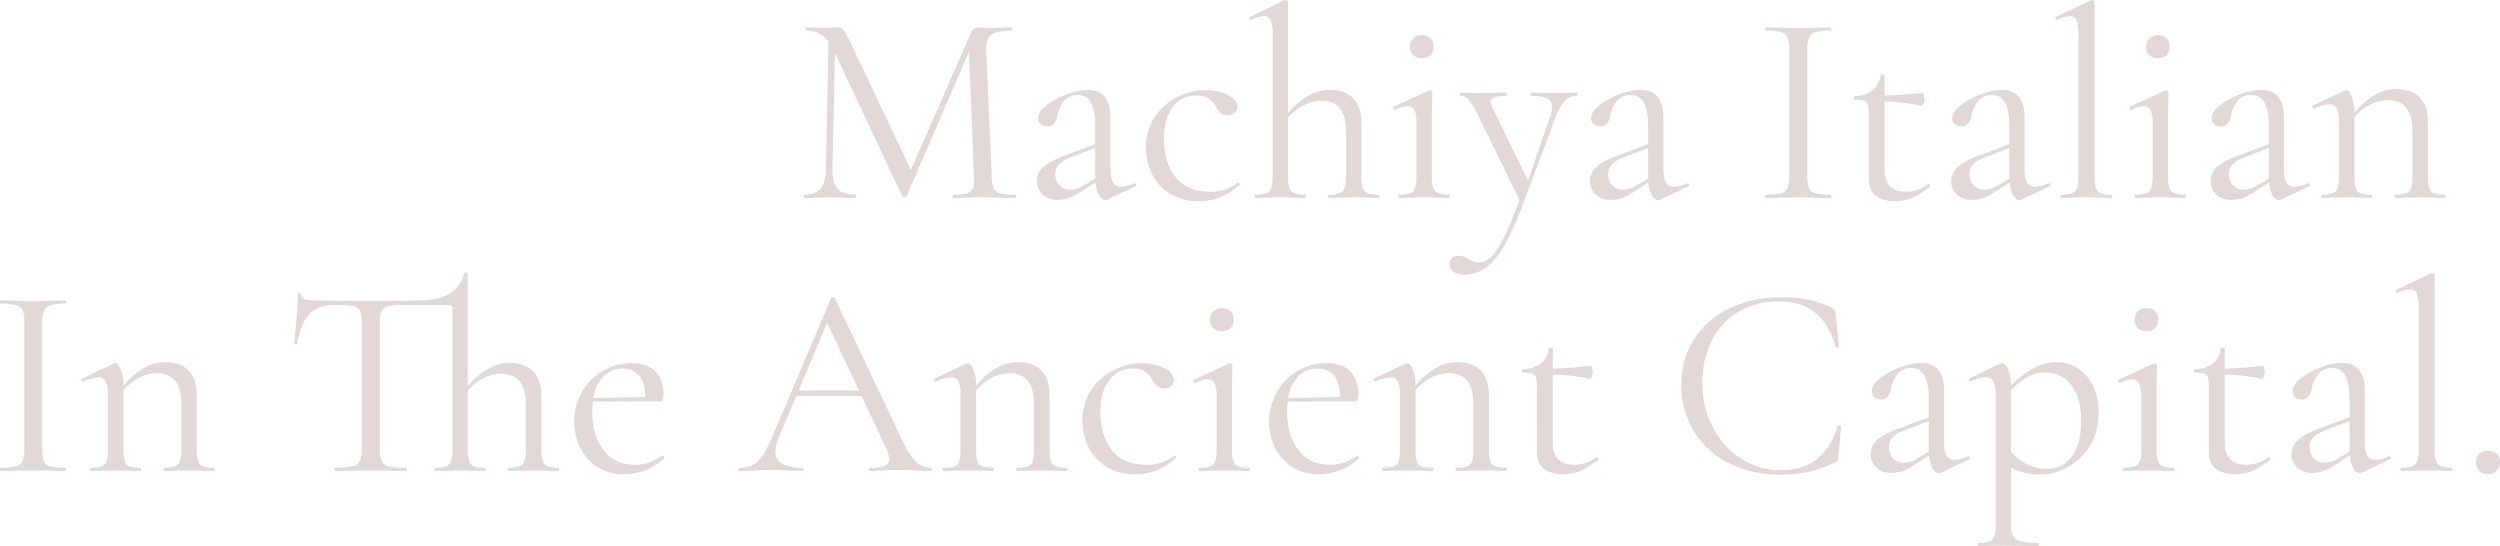 <svg xmlns="http://www.w3.org/2000/svg" width="1098.72" height="240" viewBox="0 0 1098.72 240">
  <path id="パス_119" data-name="パス 119" d="M-659.04-1.44q.36,0,.36.72t-.36.72q-3.72,0-5.88-.12l-8.28-.12-7.68.12q-1.92.12-5.4.12-.24,0-.24-.72t.24-.72a20.571,20.571,0,0,0,6.06-.66,4,4,0,0,0,2.64-2.34,13.1,13.1,0,0,0,.42-5.28l-2.16-54.6L-706.68-.84a.967.967,0,0,1-.96.48,1.492,1.492,0,0,1-1.08-.48L-738.24-63.6l-1.08,50.52q-.12,6.36,2.16,9t8.04,2.64q.24,0,.24.72t-.24.72q-3.36,0-5.16-.12l-6.48-.12L-747-.12q-1.68.12-4.8.12-.24,0-.24-.72t.24-.72q5.04,0,7.26-2.7t2.34-8.94l1.08-55.68a11.636,11.636,0,0,0-9.84-4.8q-.24,0-.24-.72t.24-.72l4.44.12q1.2.12,3.36.12t3.66-.12q1.5-.12,2.34-.12a3.312,3.312,0,0,1,2.58,1.14,25.988,25.988,0,0,1,2.94,5.1l26.76,56.4L-678.72-72q1.32-3,3.6-3,.6,0,1.74.12t3.06.12l5.64-.12q1.32-.12,3.96-.12.36,0,.36.72t-.36.72q-6,0-8.58,1.74t-2.46,6.54l2.4,55.56a14.863,14.863,0,0,0,.9,5.4,4.227,4.227,0,0,0,2.82,2.28A25.794,25.794,0,0,0-659.04-1.44Zm52.68-5.04a.586.586,0,0,1,.6.54.634.634,0,0,1-.36.78L-618.48.72a2.13,2.13,0,0,1-.96.24q-1.56,0-2.76-2.1a14.476,14.476,0,0,1-1.56-5.7L-630-2.76A28.282,28.282,0,0,1-635.28,0a13.773,13.773,0,0,1-4.8.84,9.612,9.612,0,0,1-6.9-2.34,7.844,7.844,0,0,1-2.46-5.94,8.2,8.2,0,0,1,2.88-6.24q2.88-2.64,9.48-5.04l13.2-4.92V-31.8q0-13.44-7.56-13.44a7.351,7.351,0,0,0-6.18,2.7,14.806,14.806,0,0,0-2.82,6.18,8.616,8.616,0,0,1-1.32,3.54A3.666,3.666,0,0,1-645-31.44a3.851,3.851,0,0,1-2.94-1.08,3.555,3.555,0,0,1-1.02-2.52q0-2.88,3.72-5.76a33.454,33.454,0,0,1,8.88-4.8,26.877,26.877,0,0,1,9.24-1.92q4.92,0,7.44,3.12t2.52,9v22.44q0,4.2,1.08,6.12a3.8,3.8,0,0,0,3.6,1.92,15.676,15.676,0,0,0,5.88-1.56Zm-17.52-2.04V-21.96l-11.16,4.32a12.252,12.252,0,0,0-4.86,3.06,6.133,6.133,0,0,0-1.5,4.14,6.832,6.832,0,0,0,1.86,4.86,6.361,6.361,0,0,0,4.86,1.98,12.149,12.149,0,0,0,5.76-1.92Zm45.72,9.96a23.577,23.577,0,0,1-13.08-3.42,20.931,20.931,0,0,1-7.8-8.82,26.637,26.637,0,0,1-2.52-11.4,23.375,23.375,0,0,1,3.84-13.38,25.77,25.77,0,0,1,9.9-8.76A27.258,27.258,0,0,1-575.4-47.4a22.052,22.052,0,0,1,9.66,2.1q4.38,2.1,4.38,5.22a3.69,3.69,0,0,1-1.14,2.7,4.135,4.135,0,0,1-3.06,1.14q-3.24,0-5.28-3.96a12.256,12.256,0,0,0-3.36-3.6,9.287,9.287,0,0,0-5.16-1.2,12.237,12.237,0,0,0-10.5,5.22q-3.78,5.22-3.78,13.98,0,10.08,5.04,16.56t15.12,6.48a18.9,18.9,0,0,0,12.24-3.96h.12a.858.858,0,0,1,.66.36q.3.36.06.6A30.022,30.022,0,0,1-568.86-.3,24.363,24.363,0,0,1-578.16,1.44Zm78.84-2.88q.36,0,.36.72t-.36.72q-2.76,0-4.44-.12l-6.48-.12-6.48.12q-1.68.12-4.44.12-.36,0-.36-.72t.36-.72a13.063,13.063,0,0,0,4.8-.66,3.807,3.807,0,0,0,2.16-2.4,17.039,17.039,0,0,0,.6-5.22V-28.8q0-7.08-2.7-10.5t-8.34-3.42a16.411,16.411,0,0,0-7.56,1.98,24.277,24.277,0,0,0-6.96,5.46V-9.72a17.041,17.041,0,0,0,.6,5.22,3.807,3.807,0,0,0,2.16,2.4,13.063,13.063,0,0,0,4.8.66q.36,0,.36.72t-.36.72q-2.76,0-4.44-.12l-6.48-.12L-549-.12q-1.68.12-4.44.12-.36,0-.36-.72t.36-.72a13.063,13.063,0,0,0,4.8-.66,3.808,3.808,0,0,0,2.16-2.4,17.041,17.041,0,0,0,.6-5.22V-71.76a16.793,16.793,0,0,0-.84-6.24,3.015,3.015,0,0,0-3-1.92,15.378,15.378,0,0,0-5.52,1.68h-.24q-.36,0-.6-.6t.24-.72L-540.6-87h.36a1.055,1.055,0,0,1,.78.3.917.917,0,0,1,.3.66v48.72a33.782,33.782,0,0,1,9.06-7.74,19.371,19.371,0,0,1,9.42-2.46q6.6,0,10.2,3.72t3.6,10.8V-9.72a17.04,17.04,0,0,0,.6,5.22,3.807,3.807,0,0,0,2.16,2.4A13.063,13.063,0,0,0-499.32-1.44Zm19.08-60a5.417,5.417,0,0,1-3.9-1.32,4.9,4.9,0,0,1-1.38-3.72,4.9,4.9,0,0,1,1.38-3.72,5.417,5.417,0,0,1,3.9-1.32,5.03,5.03,0,0,1,3.72,1.32,5.03,5.03,0,0,1,1.32,3.72,5.03,5.03,0,0,1-1.32,3.72A5.03,5.03,0,0,1-480.24-61.44ZM-490.32,0q-.24,0-.24-.72t.24-.72a13.578,13.578,0,0,0,4.86-.66,3.79,3.79,0,0,0,2.22-2.4,17.04,17.04,0,0,0,.6-5.22V-32.16a15.766,15.766,0,0,0-.9-6.24,3.129,3.129,0,0,0-3.06-1.92,12.4,12.4,0,0,0-5.4,1.68h-.12q-.48,0-.72-.6t.12-.84l15.6-7.2.48-.12a1.043,1.043,0,0,1,.6.3.858.858,0,0,1,.36.66q0,.84-.12,4.8t-.12,9.36V-9.72a16.955,16.955,0,0,0,.6,5.28,3.8,3.8,0,0,0,2.16,2.34,13.063,13.063,0,0,0,4.8.66q.36,0,.36.72t-.36.72q-2.76,0-4.44-.12l-6.48-.12-6.48.12Q-487.44,0-490.32,0Zm78.12-46.32q.36,0,.36.72t-.36.72a7.042,7.042,0,0,0-5.16,2.16,20.85,20.85,0,0,0-4.08,7.08l-14.64,39a120.7,120.7,0,0,1-8.34,18.18q-3.9,6.54-8.04,9.36A16.539,16.539,0,0,1-462,33.72a7.54,7.54,0,0,1-4.38-1.2,3.965,3.965,0,0,1-1.74-3.48,3.351,3.351,0,0,1,1.08-2.64,3.832,3.832,0,0,1,2.64-.96,8.42,8.42,0,0,1,2.64.36,9.008,9.008,0,0,1,2.28,1.2q.24.12,1.38.72a6,6,0,0,0,2.82.6,7.763,7.763,0,0,0,5.46-2.52,32.01,32.01,0,0,0,5.52-8.46q2.94-5.94,6.9-16.38l-18.24-37.32a39.837,39.837,0,0,0-4.2-6.9,4.748,4.748,0,0,0-3.72-1.62q-.24,0-.24-.72t.24-.72l4.08.12q1.44.12,3.96.12l7.68-.12q1.68-.12,4.68-.12.24,0,.24.72t-.24.72q-6.96,0-6.96,2.76a4.649,4.649,0,0,0,.6,1.92l15.84,32.52,9.6-27.6a15.437,15.437,0,0,0,.96-4.56,4.045,4.045,0,0,0-2.16-3.9q-2.16-1.14-7.08-1.14-.24,0-.24-.72t.24-.72q3.24,0,4.92.12l7.2.12,4.32-.12Q-414.72-46.32-412.2-46.32Zm48.84,39.84a.586.586,0,0,1,.6.54.634.634,0,0,1-.36.78L-375.48.72a2.13,2.13,0,0,1-.96.24q-1.56,0-2.76-2.1a14.476,14.476,0,0,1-1.56-5.7L-387-2.76A28.281,28.281,0,0,1-392.28,0a13.773,13.773,0,0,1-4.8.84,9.612,9.612,0,0,1-6.9-2.34,7.844,7.844,0,0,1-2.46-5.94,8.2,8.2,0,0,1,2.88-6.24q2.88-2.64,9.48-5.04l13.2-4.92V-31.8q0-13.44-7.56-13.44a7.351,7.351,0,0,0-6.18,2.7,14.806,14.806,0,0,0-2.82,6.18,8.615,8.615,0,0,1-1.32,3.54A3.666,3.666,0,0,1-402-31.44a3.851,3.851,0,0,1-2.94-1.08,3.555,3.555,0,0,1-1.02-2.52q0-2.88,3.72-5.76a33.452,33.452,0,0,1,8.88-4.8,26.877,26.877,0,0,1,9.24-1.92q4.92,0,7.44,3.12t2.52,9v22.44q0,4.2,1.08,6.12a3.8,3.8,0,0,0,3.6,1.92,15.676,15.676,0,0,0,5.88-1.56Zm-17.52-2.04V-21.96l-11.16,4.32a12.252,12.252,0,0,0-4.86,3.06,6.133,6.133,0,0,0-1.5,4.14,6.832,6.832,0,0,0,1.86,4.86,6.361,6.361,0,0,0,4.86,1.98,12.149,12.149,0,0,0,5.76-1.92Zm69.96-1.2a14.819,14.819,0,0,0,.72,5.34,4.031,4.031,0,0,0,2.82,2.34,26.554,26.554,0,0,0,6.66.6q.36,0,.36.72t-.36.72q-3.6,0-5.76-.12L-315-.24l-8.28.12q-2.16.12-5.88.12-.36,0-.36-.72t.36-.72a26.554,26.554,0,0,0,6.66-.6,4.218,4.218,0,0,0,2.88-2.34,13.772,13.772,0,0,0,.78-5.34V-65.28a13.3,13.3,0,0,0-.78-5.28,4.432,4.432,0,0,0-2.88-2.34,24.231,24.231,0,0,0-6.66-.66q-.36,0-.36-.72t.36-.72l5.88.12q5.04.24,8.28.24,3.6,0,8.64-.24l5.64-.12q.36,0,.36.72t-.36.72a21.753,21.753,0,0,0-6.54.72,4.589,4.589,0,0,0-2.88,2.46,13.772,13.772,0,0,0-.78,5.34Zm53.28,3.48a.772.772,0,0,1,.72.54q.24.54-.12.78A34.588,34.588,0,0,1-265.02,0a19.4,19.4,0,0,1-7.38,1.44,14.059,14.059,0,0,1-8.28-2.28q-3.24-2.28-3.24-7.56V-36.6a16.349,16.349,0,0,0-.42-4.44,2.533,2.533,0,0,0-1.62-1.74,13.779,13.779,0,0,0-4.08-.42q-.48,0-.48-.78t.48-.78a12.418,12.418,0,0,0,7.8-2.58,9.562,9.562,0,0,0,3.48-6.54q0-.36.96-.36.84,0,.84.36V-45q6-.12,16.68-1.2.24,0,.54.9a6.231,6.231,0,0,1,.3,1.98,5.185,5.185,0,0,1-.42,1.98q-.42,1.02-.9.9a74.3,74.3,0,0,0-16.2-1.92v29.88q0,4.92,2.46,7.32t7.02,2.4a15.262,15.262,0,0,0,9.6-3.36Zm53.04-.24a.586.586,0,0,1,.6.54.634.634,0,0,1-.36.78L-216.72.72a2.13,2.13,0,0,1-.96.24q-1.56,0-2.76-2.1A14.476,14.476,0,0,1-222-6.84l-6.24,4.08A28.281,28.281,0,0,1-233.52,0a13.773,13.773,0,0,1-4.8.84,9.612,9.612,0,0,1-6.9-2.34,7.844,7.844,0,0,1-2.46-5.94,8.2,8.2,0,0,1,2.88-6.24q2.88-2.64,9.48-5.04l13.2-4.92V-31.8q0-13.44-7.56-13.44a7.351,7.351,0,0,0-6.18,2.7,14.805,14.805,0,0,0-2.82,6.18A8.615,8.615,0,0,1-240-32.82a3.666,3.666,0,0,1-3.24,1.38,3.851,3.851,0,0,1-2.94-1.08,3.555,3.555,0,0,1-1.02-2.52q0-2.88,3.72-5.76a33.453,33.453,0,0,1,8.88-4.8,26.877,26.877,0,0,1,9.24-1.92q4.92,0,7.44,3.12t2.52,9v22.44q0,4.2,1.08,6.12a3.8,3.8,0,0,0,3.6,1.92,15.676,15.676,0,0,0,5.88-1.56Zm-17.52-2.04V-21.96l-11.16,4.32a12.252,12.252,0,0,0-4.86,3.06,6.133,6.133,0,0,0-1.5,4.14,6.832,6.832,0,0,0,1.86,4.86,6.361,6.361,0,0,0,4.86,1.98,12.149,12.149,0,0,0,5.76-1.92ZM-199.32,0q-.36,0-.36-.72t.36-.72a13.063,13.063,0,0,0,4.8-.66,3.807,3.807,0,0,0,2.16-2.4,17.039,17.039,0,0,0,.6-5.22V-71.76A16.793,16.793,0,0,0-192.6-78a3.015,3.015,0,0,0-3-1.92,15.378,15.378,0,0,0-5.52,1.68h-.24q-.36,0-.54-.6t.18-.72l15.36-7.32a1.336,1.336,0,0,1,.6-.12,1.3,1.3,0,0,1,.66.3.831.831,0,0,1,.42.66V-9.72a18.155,18.155,0,0,0,.54,5.16,3.807,3.807,0,0,0,2.1,2.4,12.066,12.066,0,0,0,4.8.72q.36,0,.36.72t-.36.72q-2.64,0-4.32-.12l-6.72-.12-6.48.12Q-196.44,0-199.32,0Zm42.6-61.44a5.417,5.417,0,0,1-3.9-1.32A4.9,4.9,0,0,1-162-66.48a4.9,4.9,0,0,1,1.38-3.72,5.417,5.417,0,0,1,3.9-1.32A5.03,5.03,0,0,1-153-70.2a5.03,5.03,0,0,1,1.32,3.72A5.03,5.03,0,0,1-153-62.76,5.03,5.03,0,0,1-156.72-61.44ZM-166.8,0q-.24,0-.24-.72t.24-.72a13.578,13.578,0,0,0,4.86-.66,3.79,3.79,0,0,0,2.22-2.4,17.04,17.04,0,0,0,.6-5.22V-32.16a15.766,15.766,0,0,0-.9-6.24,3.129,3.129,0,0,0-3.06-1.92,12.4,12.4,0,0,0-5.4,1.68h-.12q-.48,0-.72-.6t.12-.84l15.6-7.2.48-.12a1.043,1.043,0,0,1,.6.3.858.858,0,0,1,.36.66q0,.84-.12,4.8t-.12,9.36V-9.72a16.955,16.955,0,0,0,.6,5.28,3.8,3.8,0,0,0,2.16,2.34,13.063,13.063,0,0,0,4.8.66q.36,0,.36.72t-.36.72q-2.76,0-4.44-.12l-6.48-.12-6.48.12Q-163.92,0-166.8,0Zm76.2-6.48a.586.586,0,0,1,.6.54.634.634,0,0,1-.36.78L-102.72.72a2.13,2.13,0,0,1-.96.24q-1.56,0-2.76-2.1A14.475,14.475,0,0,1-108-6.84l-6.24,4.08A28.281,28.281,0,0,1-119.52,0a13.773,13.773,0,0,1-4.8.84,9.612,9.612,0,0,1-6.9-2.34,7.844,7.844,0,0,1-2.46-5.94,8.2,8.2,0,0,1,2.88-6.24q2.88-2.64,9.48-5.04l13.2-4.92V-31.8q0-13.44-7.56-13.44a7.351,7.351,0,0,0-6.18,2.7,14.805,14.805,0,0,0-2.82,6.18A8.615,8.615,0,0,1-126-32.82a3.666,3.666,0,0,1-3.24,1.38,3.851,3.851,0,0,1-2.94-1.08,3.555,3.555,0,0,1-1.02-2.52q0-2.88,3.72-5.76a33.453,33.453,0,0,1,8.88-4.8,26.877,26.877,0,0,1,9.24-1.92q4.92,0,7.44,3.12t2.52,9v22.44q0,4.2,1.08,6.12a3.8,3.8,0,0,0,3.6,1.92,15.676,15.676,0,0,0,5.88-1.56Zm-17.52-2.04V-21.96l-11.16,4.32a12.252,12.252,0,0,0-4.86,3.06,6.133,6.133,0,0,0-1.5,4.14,6.832,6.832,0,0,0,1.86,4.86,6.361,6.361,0,0,0,4.86,1.98,12.149,12.149,0,0,0,5.76-1.92Zm77.4,7.08q.36,0,.36.72t-.36.72q-2.76,0-4.32-.12l-6.48-.12-6.6.12Q-49.68,0-52.44,0q-.36,0-.36-.72t.36-.72a13.063,13.063,0,0,0,4.8-.66,3.611,3.611,0,0,0,2.1-2.34A18.738,18.738,0,0,0-45-9.72V-29.16q0-7.08-2.7-10.44t-8.34-3.36a16.059,16.059,0,0,0-7.5,1.98,24.6,24.6,0,0,0-6.9,5.46v25.8a18.738,18.738,0,0,0,.54,5.28A3.611,3.611,0,0,0-67.8-2.1a13.063,13.063,0,0,0,4.8.66q.36,0,.36.72T-63,0q-2.76,0-4.32-.12L-73.8-.24l-6.6.12Q-81.96,0-84.72,0q-.36,0-.36-.72t.36-.72a13.063,13.063,0,0,0,4.8-.66,3.611,3.611,0,0,0,2.1-2.34,18.738,18.738,0,0,0,.54-5.28V-33.48a13.256,13.256,0,0,0-.96-5.88,3.375,3.375,0,0,0-3.24-1.8,21.033,21.033,0,0,0-6.48,1.8h-.24a.672.672,0,0,1-.66-.54.573.573,0,0,1,.3-.78l13.92-6.6.72-.12q1.08,0,2.28,2.76a17.886,17.886,0,0,1,1.2,7.08,34.869,34.869,0,0,1,9.06-7.8,18.8,18.8,0,0,1,9.3-2.52q6.72,0,10.32,3.72t3.6,10.92V-9.72a18.738,18.738,0,0,0,.54,5.28,3.611,3.611,0,0,0,2.1,2.34A13.063,13.063,0,0,0-30.72-1.44ZM-1086.6,110.28a14.82,14.82,0,0,0,.72,5.34,4.031,4.031,0,0,0,2.82,2.34,26.554,26.554,0,0,0,6.66.6q.36,0,.36.72t-.36.72q-3.6,0-5.76-.12l-8.52-.12-8.28.12q-2.16.12-5.88.12-.36,0-.36-.72t.36-.72a26.555,26.555,0,0,0,6.66-.6,4.218,4.218,0,0,0,2.88-2.34,13.774,13.774,0,0,0,.78-5.34V54.72a13.3,13.3,0,0,0-.78-5.28,4.432,4.432,0,0,0-2.88-2.34,24.232,24.232,0,0,0-6.66-.66q-.36,0-.36-.72t.36-.72l5.88.12q5.04.24,8.28.24,3.6,0,8.64-.24l5.64-.12q.36,0,.36.72t-.36.72a21.753,21.753,0,0,0-6.54.72,4.588,4.588,0,0,0-2.88,2.46,13.771,13.771,0,0,0-.78,5.34Zm75.36,8.28q.36,0,.36.72t-.36.72q-2.76,0-4.32-.12l-6.48-.12-6.6.12q-1.56.12-4.32.12-.36,0-.36-.72t.36-.72a13.062,13.062,0,0,0,4.8-.66,3.611,3.611,0,0,0,2.1-2.34,18.738,18.738,0,0,0,.54-5.28V90.84q0-7.08-2.7-10.44t-8.34-3.36a16.059,16.059,0,0,0-7.5,1.98,24.6,24.6,0,0,0-6.9,5.46v25.8a18.739,18.739,0,0,0,.54,5.28,3.611,3.611,0,0,0,2.1,2.34,13.063,13.063,0,0,0,4.8.66q.36,0,.36.72t-.36.72q-2.76,0-4.32-.12l-6.48-.12-6.6.12q-1.56.12-4.32.12-.36,0-.36-.72t.36-.72a13.062,13.062,0,0,0,4.8-.66,3.611,3.611,0,0,0,2.1-2.34,18.739,18.739,0,0,0,.54-5.28V86.52a13.255,13.255,0,0,0-.96-5.88,3.375,3.375,0,0,0-3.24-1.8,21.032,21.032,0,0,0-6.48,1.8h-.24a.672.672,0,0,1-.66-.54.573.573,0,0,1,.3-.78l13.92-6.6.72-.12q1.08,0,2.28,2.76a17.885,17.885,0,0,1,1.2,7.08,34.868,34.868,0,0,1,9.06-7.8,18.8,18.8,0,0,1,9.3-2.52q6.72,0,10.32,3.72t3.6,10.92v23.52a18.738,18.738,0,0,0,.54,5.28,3.611,3.611,0,0,0,2.1,2.34A13.063,13.063,0,0,0-1011.24,118.56Zm151.44,0q.36,0,.36.72t-.36.72q-2.76,0-4.32-.12l-6.6-.12-6.48.12q-1.68.12-4.56.12-.24,0-.24-.72t.24-.72a13.578,13.578,0,0,0,4.86-.66,3.788,3.788,0,0,0,2.22-2.34,16.956,16.956,0,0,0,.6-5.28V91.2q0-7.08-2.7-10.5t-8.34-3.42a16.768,16.768,0,0,0-7.62,1.98,22.528,22.528,0,0,0-6.9,5.46v25.56a16.956,16.956,0,0,0,.6,5.28,3.8,3.8,0,0,0,2.16,2.34,13.063,13.063,0,0,0,4.8.66q.36,0,.36.72t-.36.72q-2.76,0-4.32-.12l-6.6-.12-6.48.12q-1.68.12-4.56.12-.24,0-.24-.72t.24-.72a13.578,13.578,0,0,0,4.86-.66,3.787,3.787,0,0,0,2.22-2.34,16.954,16.954,0,0,0,.6-5.28V48.6q0-1.56-1.68-1.56h-18.6a42.272,42.272,0,0,0-7.68.48,4.24,4.24,0,0,0-3.12,2.1,12.383,12.383,0,0,0-.84,5.34v55.32a12.82,12.82,0,0,0,.84,5.4,4.6,4.6,0,0,0,3.24,2.28,34.21,34.21,0,0,0,7.56.6q.36,0,.36.72t-.36.72q-3.96,0-6.36-.12l-9.36-.12-9,.12q-2.4.12-6.6.12-.24,0-.24-.72t.24-.72a34.21,34.21,0,0,0,7.56-.6,4.757,4.757,0,0,0,3.3-2.34,12.114,12.114,0,0,0,.9-5.34V54.72a11.955,11.955,0,0,0-.84-5.28,4.13,4.13,0,0,0-3.12-1.98,48.21,48.21,0,0,0-7.68-.42q-7.56,0-11.34,3.9t-5.46,13.14q0,.24-.66.24t-.66-.24q.48-4.32,1.08-11.28t.6-10.44q0-.6.66-.6t.66.6q0,2.64,6.48,2.64,6.84.24,24.12.24T-919.2,45q7.32-.24,11.94-3.24A14.072,14.072,0,0,0-901.2,33q0-.24.6-.24.96,0,.96.36V82.68q8.76-10.2,18.48-10.2,6.6,0,10.26,3.72t3.66,10.8v23.28a18.738,18.738,0,0,0,.54,5.28,3.611,3.611,0,0,0,2.1,2.34A13.063,13.063,0,0,0-859.8,118.56Zm45.72-5.28a.831.831,0,0,1,.66.42.638.638,0,0,1,.06.78,25.937,25.937,0,0,1-17.52,6.96,21.117,21.117,0,0,1-11.88-3.24,21.139,21.139,0,0,1-7.5-8.52,25.355,25.355,0,0,1-2.58-11.28,25.991,25.991,0,0,1,3.36-13.02,24.849,24.849,0,0,1,9.18-9.36,24.768,24.768,0,0,1,12.78-3.42q6.72,0,10.32,3.6t3.6,10.08a6.823,6.823,0,0,1-.3,2.4,1.042,1.042,0,0,1-1.02.72l-29.76.12q-.24,2.64-.24,4.32,0,10.44,4.92,16.92t13.8,6.48a17.752,17.752,0,0,0,6.18-.96,32.458,32.458,0,0,0,5.82-3ZM-831.48,75A11.438,11.438,0,0,0-840,78.42a17.585,17.585,0,0,0-4.44,9.54l22.8-.48q0-6.12-2.64-9.3A8.861,8.861,0,0,0-831.48,75Zm135.24,43.56q.48,0,.48.72t-.48.72q-2.28,0-7.08-.24t-6.96-.24q-2.64,0-6.72.24-3.84.24-5.88.24-.48,0-.48-.72t.48-.72a18.287,18.287,0,0,0,6.48-.84,2.934,2.934,0,0,0,2.04-2.88,14.467,14.467,0,0,0-1.56-5.16L-726.6,87h-28.56l-7.56,17.76a18.441,18.441,0,0,0-1.68,6.6,5.888,5.888,0,0,0,2.94,5.46q2.94,1.74,8.82,1.74.6,0,.6.72t-.6.72q-2.16,0-6.24-.24-4.56-.24-7.92-.24-3.12,0-7.2.24-3.6.24-6,.24-.6,0-.6-.72t.6-.72a11.885,11.885,0,0,0,5.7-1.26,12.986,12.986,0,0,0,4.44-4.44,58.257,58.257,0,0,0,4.62-9.18l25.32-59.76a.934.934,0,0,1,.84-.36q.6,0,.72.36l28.32,59.64q4.08,8.88,6.96,11.94A9.082,9.082,0,0,0-696.24,118.56ZM-754.2,84.6h26.52l-14.04-29.64Zm117.72,33.96q.36,0,.36.72t-.36.72q-2.76,0-4.32-.12l-6.48-.12-6.6.12q-1.56.12-4.32.12-.36,0-.36-.72t.36-.72a13.063,13.063,0,0,0,4.8-.66,3.611,3.611,0,0,0,2.1-2.34,18.738,18.738,0,0,0,.54-5.28V90.84q0-7.08-2.7-10.44t-8.34-3.36a16.059,16.059,0,0,0-7.5,1.98,24.6,24.6,0,0,0-6.9,5.46v25.8a18.738,18.738,0,0,0,.54,5.28,3.611,3.611,0,0,0,2.1,2.34,13.063,13.063,0,0,0,4.8.66q.36,0,.36.72t-.36.72q-2.76,0-4.32-.12l-6.48-.12-6.6.12q-1.56.12-4.32.12-.36,0-.36-.72t.36-.72a13.063,13.063,0,0,0,4.8-.66,3.611,3.611,0,0,0,2.1-2.34,18.736,18.736,0,0,0,.54-5.28V86.52a13.255,13.255,0,0,0-.96-5.88,3.375,3.375,0,0,0-3.24-1.8,21.033,21.033,0,0,0-6.48,1.8h-.24a.672.672,0,0,1-.66-.54.573.573,0,0,1,.3-.78l13.92-6.6.72-.12q1.08,0,2.28,2.76a17.887,17.887,0,0,1,1.2,7.08,34.869,34.869,0,0,1,9.06-7.8,18.8,18.8,0,0,1,9.3-2.52q6.72,0,10.32,3.72t3.6,10.92v23.52a18.738,18.738,0,0,0,.54,5.28,3.611,3.611,0,0,0,2.1,2.34A13.063,13.063,0,0,0-636.48,118.56Zm30.36,2.88a23.577,23.577,0,0,1-13.08-3.42,20.931,20.931,0,0,1-7.8-8.82,26.637,26.637,0,0,1-2.52-11.4,23.375,23.375,0,0,1,3.84-13.38,25.77,25.77,0,0,1,9.9-8.76,27.258,27.258,0,0,1,12.42-3.06,22.053,22.053,0,0,1,9.66,2.1q4.38,2.1,4.38,5.22a3.69,3.69,0,0,1-1.14,2.7,4.135,4.135,0,0,1-3.06,1.14q-3.24,0-5.28-3.96a12.256,12.256,0,0,0-3.36-3.6,9.287,9.287,0,0,0-5.16-1.2,12.237,12.237,0,0,0-10.5,5.22q-3.78,5.22-3.78,13.98,0,10.08,5.04,16.56t15.12,6.48a18.9,18.9,0,0,0,12.24-3.96h.12a.858.858,0,0,1,.66.36q.3.36.06.6a30.021,30.021,0,0,1-8.46,5.46A24.363,24.363,0,0,1-606.12,121.44Zm38.04-62.88a5.417,5.417,0,0,1-3.9-1.32,4.9,4.9,0,0,1-1.38-3.72,4.9,4.9,0,0,1,1.38-3.72,5.417,5.417,0,0,1,3.9-1.32,5.03,5.03,0,0,1,3.72,1.32,5.03,5.03,0,0,1,1.32,3.72,5.03,5.03,0,0,1-1.32,3.72A5.03,5.03,0,0,1-568.08,58.56ZM-578.16,120q-.24,0-.24-.72t.24-.72a13.578,13.578,0,0,0,4.86-.66,3.79,3.79,0,0,0,2.22-2.4,17.041,17.041,0,0,0,.6-5.22V87.84a15.766,15.766,0,0,0-.9-6.24,3.129,3.129,0,0,0-3.06-1.92,12.4,12.4,0,0,0-5.4,1.68h-.12q-.48,0-.72-.6t.12-.84l15.6-7.2.48-.12a1.043,1.043,0,0,1,.6.3.858.858,0,0,1,.36.66q0,.84-.12,4.8t-.12,9.36v22.56a16.956,16.956,0,0,0,.6,5.28A3.8,3.8,0,0,0-561,117.9a13.063,13.063,0,0,0,4.8.66q.36,0,.36.72t-.36.72q-2.76,0-4.44-.12l-6.48-.12-6.48.12Q-575.28,120-578.16,120Zm69.48-6.72a.831.831,0,0,1,.66.42.638.638,0,0,1,.06.78,25.937,25.937,0,0,1-17.52,6.96,21.117,21.117,0,0,1-11.88-3.24,21.139,21.139,0,0,1-7.5-8.52,25.355,25.355,0,0,1-2.58-11.28,25.991,25.991,0,0,1,3.36-13.02,24.849,24.849,0,0,1,9.18-9.36,24.768,24.768,0,0,1,12.78-3.42q6.72,0,10.32,3.6t3.6,10.08a6.824,6.824,0,0,1-.3,2.4,1.042,1.042,0,0,1-1.02.72l-29.76.12q-.24,2.64-.24,4.32,0,10.44,4.92,16.92t13.8,6.48a17.752,17.752,0,0,0,6.18-.96,32.458,32.458,0,0,0,5.82-3ZM-526.08,75a11.438,11.438,0,0,0-8.52,3.42,17.586,17.586,0,0,0-4.44,9.54l22.8-.48q0-6.12-2.64-9.3A8.861,8.861,0,0,0-526.08,75Zm82.68,43.56q.36,0,.36.72t-.36.72q-2.76,0-4.32-.12l-6.48-.12-6.6.12q-1.56.12-4.32.12-.36,0-.36-.72t.36-.72a13.063,13.063,0,0,0,4.8-.66,3.611,3.611,0,0,0,2.1-2.34,18.738,18.738,0,0,0,.54-5.28V90.84q0-7.08-2.7-10.44t-8.34-3.36a16.059,16.059,0,0,0-7.5,1.98,24.6,24.6,0,0,0-6.9,5.46v25.8a18.737,18.737,0,0,0,.54,5.28,3.611,3.611,0,0,0,2.1,2.34,13.063,13.063,0,0,0,4.8.66q.36,0,.36.72t-.36.72q-2.76,0-4.32-.12l-6.48-.12-6.6.12q-1.56.12-4.32.12-.36,0-.36-.72t.36-.72a13.063,13.063,0,0,0,4.8-.66,3.611,3.611,0,0,0,2.1-2.34,18.737,18.737,0,0,0,.54-5.28V86.52a13.256,13.256,0,0,0-.96-5.88,3.375,3.375,0,0,0-3.24-1.8,21.033,21.033,0,0,0-6.48,1.8h-.24a.672.672,0,0,1-.66-.54.573.573,0,0,1,.3-.78l13.92-6.6.72-.12q1.08,0,2.28,2.76a17.887,17.887,0,0,1,1.2,7.08,34.869,34.869,0,0,1,9.06-7.8,18.8,18.8,0,0,1,9.3-2.52q6.72,0,10.32,3.72t3.6,10.92v23.52a18.737,18.737,0,0,0,.54,5.28,3.611,3.611,0,0,0,2.1,2.34A13.063,13.063,0,0,0-443.4,118.56Zm39.96-4.8a.772.772,0,0,1,.72.54q.24.54-.12.78a34.588,34.588,0,0,1-7.98,4.92,19.4,19.4,0,0,1-7.38,1.44,14.059,14.059,0,0,1-8.28-2.28q-3.24-2.28-3.24-7.56V83.4a16.349,16.349,0,0,0-.42-4.44,2.533,2.533,0,0,0-1.62-1.74,13.779,13.779,0,0,0-4.08-.42q-.48,0-.48-.78t.48-.78a12.418,12.418,0,0,0,7.8-2.58,9.562,9.562,0,0,0,3.48-6.54q0-.36.96-.36.84,0,.84.36V75q6-.12,16.68-1.2.24,0,.54.9a6.231,6.231,0,0,1,.3,1.98,5.185,5.185,0,0,1-.42,1.98q-.42,1.02-.9.9a74.3,74.3,0,0,0-16.2-1.92v29.88q0,4.92,2.46,7.32t7.02,2.4a15.262,15.262,0,0,0,9.6-3.36Zm80.64-70.08a63.345,63.345,0,0,1,12.72,1.08,41.16,41.16,0,0,1,10.32,3.72q.84.48.96.84a16.362,16.362,0,0,1,.36,1.8L-297,65.4q0,.36-.66.42t-.78-.3q-5.52-20.04-24.72-20.04a34.843,34.843,0,0,0-17.76,4.44A30.047,30.047,0,0,0-352.8,62.58,41.52,41.52,0,0,0-357,81.72a40.169,40.169,0,0,0,4.62,19.14A36.053,36.053,0,0,0-339.9,114.6a31.068,31.068,0,0,0,17.1,5.04q9.84,0,15.96-4.8t9.36-14.64q0-.24.6-.24.84,0,.84.36l-1.2,13.2a4.755,4.755,0,0,1-.36,1.8,3.526,3.526,0,0,1-.96.84,54.03,54.03,0,0,1-11.7,4.2,58.786,58.786,0,0,1-12.54,1.2,49.384,49.384,0,0,1-22.5-4.98,37.323,37.323,0,0,1-15.42-13.98,38.674,38.674,0,0,1-5.52-20.64,35.911,35.911,0,0,1,5.64-19.98,37.633,37.633,0,0,1,15.54-13.5A50.364,50.364,0,0,1-322.8,43.68Zm82.8,69.84a.586.586,0,0,1,.6.54.634.634,0,0,1-.36.78l-12.36,5.88a2.13,2.13,0,0,1-.96.24q-1.56,0-2.76-2.1a14.476,14.476,0,0,1-1.56-5.7l-6.24,4.08a28.281,28.281,0,0,1-5.28,2.76,13.773,13.773,0,0,1-4.8.84,9.612,9.612,0,0,1-6.9-2.34,7.844,7.844,0,0,1-2.46-5.94,8.2,8.2,0,0,1,2.88-6.24q2.88-2.64,9.48-5.04l13.2-4.92V88.2q0-13.44-7.56-13.44a7.351,7.351,0,0,0-6.18,2.7,14.806,14.806,0,0,0-2.82,6.18,8.615,8.615,0,0,1-1.32,3.54,3.666,3.666,0,0,1-3.24,1.38,3.851,3.851,0,0,1-2.94-1.08,3.555,3.555,0,0,1-1.02-2.52q0-2.88,3.72-5.76A33.453,33.453,0,0,1-270,74.4a26.877,26.877,0,0,1,9.24-1.92q4.92,0,7.44,3.12t2.52,9v22.44q0,4.2,1.08,6.12a3.8,3.8,0,0,0,3.6,1.92,15.676,15.676,0,0,0,5.88-1.56Zm-17.52-2.04V98.04l-11.16,4.32a12.252,12.252,0,0,0-4.86,3.06,6.133,6.133,0,0,0-1.5,4.14,6.832,6.832,0,0,0,1.86,4.86,6.361,6.361,0,0,0,4.86,1.98,12.149,12.149,0,0,0,5.76-1.92Zm56.28-39.36a16.815,16.815,0,0,1,9.12,2.64,18.639,18.639,0,0,1,6.72,7.68,25.981,25.981,0,0,1,2.52,11.76q0,9-4.08,15.18a26.07,26.07,0,0,1-10.02,9.18,25.816,25.816,0,0,1-11.7,3,28.082,28.082,0,0,1-6.66-.72,25.77,25.77,0,0,1-6.06-2.4v24.84a11.7,11.7,0,0,0,.9,5.28,5.07,5.07,0,0,0,3.42,2.34,32.8,32.8,0,0,0,7.68.66q.24,0,.24.72t-.24.72q-4.08,0-6.48-.12l-8.76-.12-6.6.12q-1.68.12-4.44.12-.36,0-.36-.72t.36-.72a13.063,13.063,0,0,0,4.8-.66,3.8,3.8,0,0,0,2.16-2.34,16.955,16.955,0,0,0,.6-5.28V86.88q0-4.32-.96-6.18a3.457,3.457,0,0,0-3.36-1.86,16.016,16.016,0,0,0-6.36,1.68l-.24.12q-.48,0-.66-.6t.18-.84l13.32-6.36a2.059,2.059,0,0,1,.84-.12q1.68,0,2.76,2.52a20.255,20.255,0,0,1,1.2,7.2Q-211.2,72.12-201.24,72.12Zm-3.84,46.92a12.428,12.428,0,0,0,10.44-5.58q4.08-5.58,4.08-15.54,0-10.08-4.44-15.66a13.811,13.811,0,0,0-11.28-5.58,15.557,15.557,0,0,0-7.8,2.04,34.842,34.842,0,0,0-7.32,5.76v27a24.909,24.909,0,0,0,7.14,5.64A20.09,20.09,0,0,0-205.08,119.04Zm43.32-60.48a5.417,5.417,0,0,1-3.9-1.32,4.9,4.9,0,0,1-1.38-3.72,4.9,4.9,0,0,1,1.38-3.72,5.417,5.417,0,0,1,3.9-1.32,5.03,5.03,0,0,1,3.72,1.32,5.03,5.03,0,0,1,1.32,3.72,5.03,5.03,0,0,1-1.32,3.72A5.03,5.03,0,0,1-161.76,58.56ZM-171.84,120q-.24,0-.24-.72t.24-.72a13.578,13.578,0,0,0,4.86-.66,3.79,3.79,0,0,0,2.22-2.4,17.04,17.04,0,0,0,.6-5.22V87.84a15.766,15.766,0,0,0-.9-6.24,3.129,3.129,0,0,0-3.06-1.92,12.4,12.4,0,0,0-5.4,1.68h-.12q-.48,0-.72-.6t.12-.84l15.6-7.2.48-.12a1.043,1.043,0,0,1,.6.3.858.858,0,0,1,.36.66q0,.84-.12,4.8t-.12,9.36v22.56a16.955,16.955,0,0,0,.6,5.28,3.8,3.8,0,0,0,2.16,2.34,13.063,13.063,0,0,0,4.8.66q.36,0,.36.72t-.36.72q-2.76,0-4.44-.12l-6.48-.12-6.48.12Q-168.96,120-171.84,120Zm63.72-6.24a.772.772,0,0,1,.72.54q.24.54-.12.78A34.588,34.588,0,0,1-115.5,120a19.4,19.4,0,0,1-7.38,1.44,14.059,14.059,0,0,1-8.28-2.28q-3.24-2.28-3.24-7.56V83.4a16.349,16.349,0,0,0-.42-4.44,2.533,2.533,0,0,0-1.62-1.74,13.779,13.779,0,0,0-4.08-.42q-.48,0-.48-.78t.48-.78a12.418,12.418,0,0,0,7.8-2.58,9.562,9.562,0,0,0,3.48-6.54q0-.36.96-.36.84,0,.84.36V75q6-.12,16.68-1.2.24,0,.54.9a6.23,6.23,0,0,1,.3,1.98,5.185,5.185,0,0,1-.42,1.98q-.42,1.02-.9.9a74.3,74.3,0,0,0-16.2-1.92v29.88q0,4.92,2.46,7.32t7.02,2.4a15.262,15.262,0,0,0,9.6-3.36Zm53.04-.24a.586.586,0,0,1,.6.54.634.634,0,0,1-.36.78l-12.36,5.88a2.13,2.13,0,0,1-.96.24q-1.56,0-2.76-2.1a14.475,14.475,0,0,1-1.56-5.7l-6.24,4.08A28.281,28.281,0,0,1-84,120a13.773,13.773,0,0,1-4.8.84,9.612,9.612,0,0,1-6.9-2.34,7.844,7.844,0,0,1-2.46-5.94,8.2,8.2,0,0,1,2.88-6.24q2.88-2.64,9.48-5.04l13.2-4.92V88.2q0-13.44-7.56-13.44a7.351,7.351,0,0,0-6.18,2.7,14.806,14.806,0,0,0-2.82,6.18,8.615,8.615,0,0,1-1.32,3.54,3.666,3.666,0,0,1-3.24,1.38,3.851,3.851,0,0,1-2.94-1.08,3.555,3.555,0,0,1-1.02-2.52q0-2.88,3.72-5.76a33.453,33.453,0,0,1,8.88-4.8,26.877,26.877,0,0,1,9.24-1.92q4.92,0,7.44,3.12t2.52,9v22.44q0,4.2,1.08,6.12a3.8,3.8,0,0,0,3.6,1.92,15.676,15.676,0,0,0,5.88-1.56Zm-17.52-2.04V98.04l-11.16,4.32a12.252,12.252,0,0,0-4.86,3.06,6.133,6.133,0,0,0-1.5,4.14,6.832,6.832,0,0,0,1.86,4.86,6.361,6.361,0,0,0,4.86,1.98,12.149,12.149,0,0,0,5.76-1.92ZM-49.8,120q-.36,0-.36-.72t.36-.72a13.063,13.063,0,0,0,4.8-.66,3.807,3.807,0,0,0,2.16-2.4,17.04,17.04,0,0,0,.6-5.22V48.24A16.793,16.793,0,0,0-43.08,42a3.015,3.015,0,0,0-3-1.92,15.378,15.378,0,0,0-5.52,1.68h-.24q-.36,0-.54-.6t.18-.72l15.36-7.32a1.336,1.336,0,0,1,.6-.12,1.3,1.3,0,0,1,.66.3.831.831,0,0,1,.42.66v76.32a18.156,18.156,0,0,0,.54,5.16,3.807,3.807,0,0,0,2.1,2.4,12.066,12.066,0,0,0,4.8.72q.36,0,.36.72t-.36.72q-2.64,0-4.32-.12l-6.72-.12-6.48.12Q-46.92,120-49.8,120Zm38.04,1.32a5.19,5.19,0,0,1-3.84-1.44,5.19,5.19,0,0,1-1.44-3.84,4.642,4.642,0,0,1,1.44-3.6,5.461,5.461,0,0,1,3.84-1.32,5.417,5.417,0,0,1,3.9,1.32,4.746,4.746,0,0,1,1.38,3.6,5.318,5.318,0,0,1-1.38,3.84A5.147,5.147,0,0,1-11.76,121.32Z" transform="translate(1105.2 87)" fill="#704535" opacity="0.2" style="mix-blend-mode: multiply;isolation: isolate"/>
</svg>
